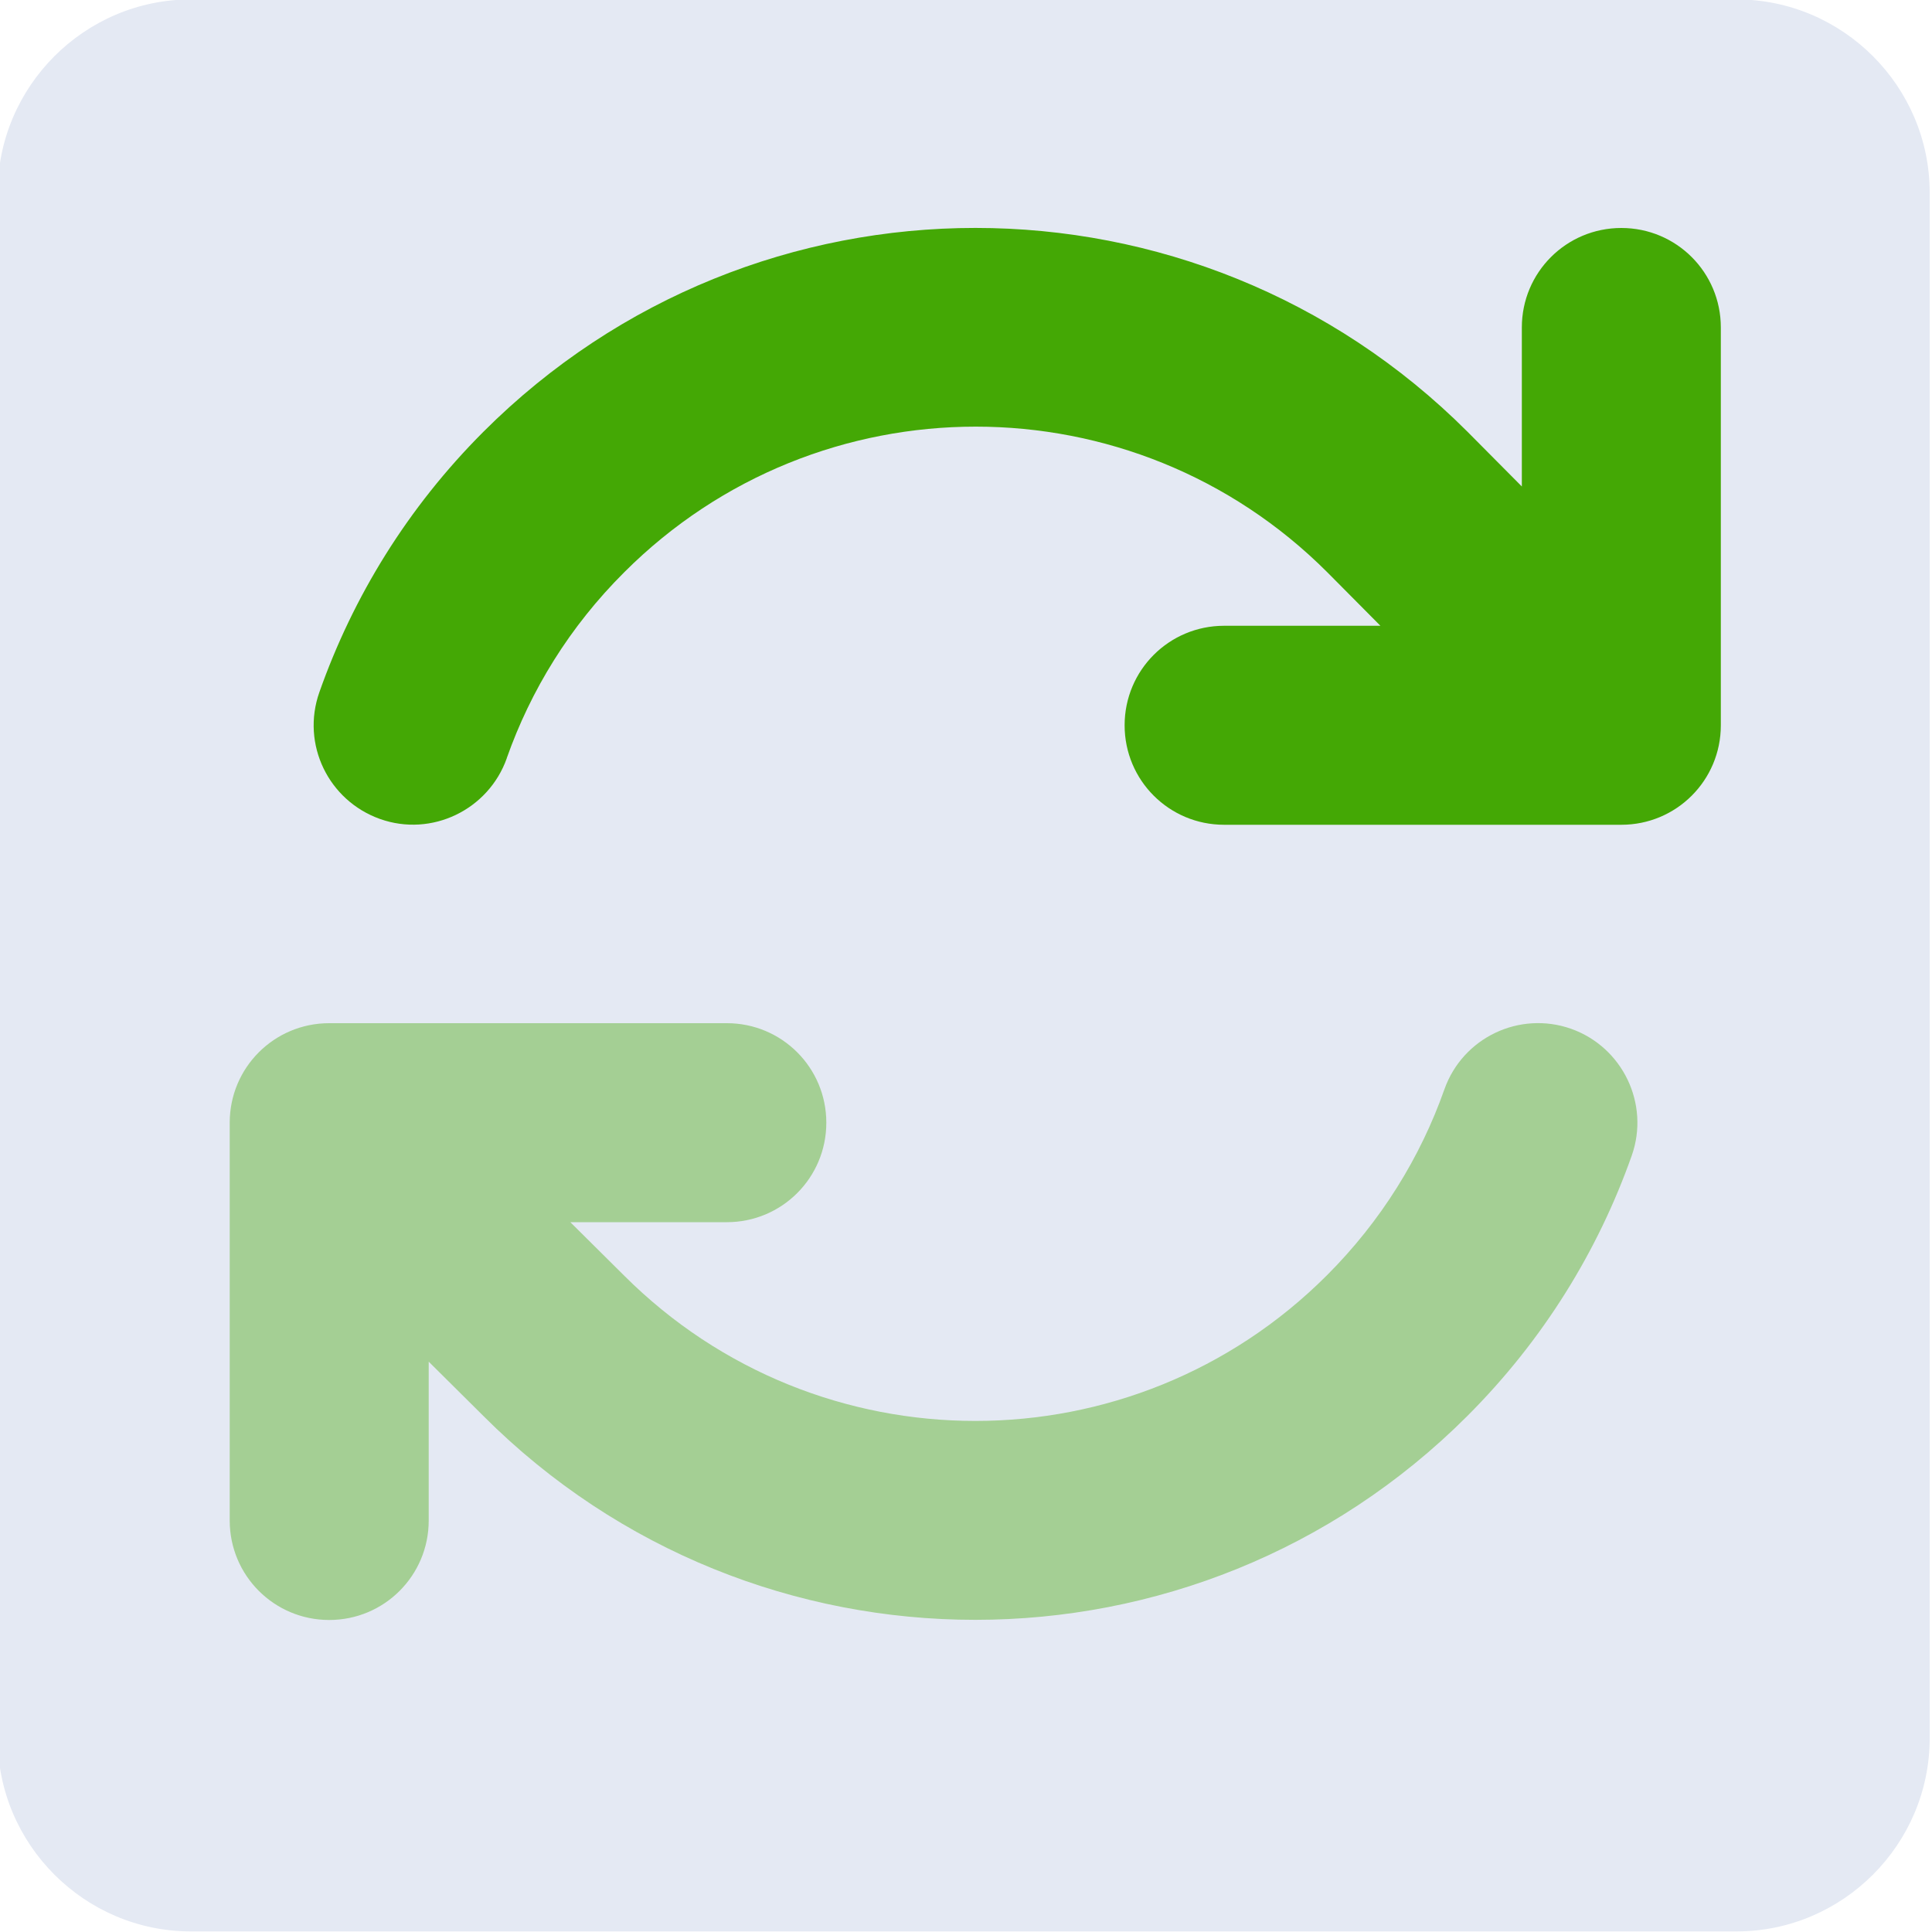 <?xml version="1.0" encoding="utf-8"?>
<!-- Generator: Adobe Illustrator 27.4.1, SVG Export Plug-In . SVG Version: 6.00 Build 0)  -->
<svg version="1.1" xmlns="http://www.w3.org/2000/svg" xmlns:xlink="http://www.w3.org/1999/xlink" x="0px" y="0px"
	 viewBox="0 0 100 100" style="enable-background:new 0 0 100 100;" xml:space="preserve">
<style type="text/css">
	.st0{fill:#E4E9F3;}
	.st1{display:none;}
	.st2{display:inline;fill:#44A805;}
	.st3{display:inline;opacity:0.4;fill:#44A805;}
	.st4{fill:#44A805;}
	.st5{opacity:0.4;fill:#44A805;}
	.st6{fill:#002D5C;}
</style>
<g id="base-bg">
	<path class="st0" d="M89.88,99.97h-80c-5.5,0-10-4.5-10-10v-80c0-5.5,4.5-10,10-10h80c5.5,0,10,4.5,10,10v80
		C99.88,95.47,95.38,99.97,89.88,99.97z"/>
</g>
<g id="icons">
	<g id="nationwide" class="st1">
		<path class="st2" d="M52.27,56.43c4.6-5.74,15.06-19.67,15.06-27.49c0-9.49-7.69-17.18-17.18-17.18s-17.18,7.69-17.18,17.18
			c0,7.82,10.47,21.75,15.06,27.49C49.13,57.8,51.18,57.8,52.27,56.43L52.27,56.43z M50.15,22.07c3.16,0,5.73,2.56,5.73,5.73
			s-2.56,5.73-5.73,5.73c-3.16,0-5.73-2.56-5.73-5.73S46.99,22.07,50.15,22.07z"/>
		<path class="st3" d="M68.48,83.78V40.45c0.5-0.99,0.96-1.98,1.37-2.95c0.07-0.17,0.14-0.36,0.21-0.53l16.61-6.64
			c2.26-0.9,4.71,0.76,4.71,3.19v38.77c0,1.4-0.86,2.66-2.16,3.19L68.48,83.78z M11.08,38.57l17.55-7.02
			c0.34,2.02,1.03,4.05,1.83,5.94c0.42,0.97,0.87,1.96,1.37,2.95v35.99l-18.21,7.29c-2.26,0.9-4.71-0.76-4.71-3.19V41.77
			C8.92,40.36,9.77,39.1,11.08,38.57z M63.9,48.27v35.69L36.41,76.1V48.27c2.94,4.48,6.06,8.53,8.05,11.02
			c2.94,3.67,8.46,3.67,11.4,0C57.84,56.8,60.96,52.75,63.9,48.27z"/>
	</g>
	<g id="pricing" class="st1">
		<path class="st2" d="M49.71,25.35c1.88,0,3.39,1.51,3.39,3.39v2.23c1.82,0.23,3.64,0.79,5.42,1.28c1.81,0.49,2.87,2.37,2.37,4.16
			s-2.37,2.87-4.16,2.36c-1.34-0.37-2.68-0.78-4.05-1.03c-2.06-0.4-4.46-0.21-6.41,0.62c-1.74,0.75-3.15,2.57-1.19,3.83
			c1.86,1.19,4.19,1.68,6.3,2.27c2.44,0.69,5.58,1.58,7.92,3.19c3.05,2.09,4.47,5.48,3.8,9.12c-0.65,3.51-3.09,5.82-6.03,7
			c-1.23,0.49-2.55,0.8-3.95,0.97v2.39c0,1.88-1.51,3.39-3.39,3.39c-1.88,0-3.39-1.51-3.39-3.39v-2.72c-2.27-0.51-4.5-1.24-6.7-1.96
			c-1.78-0.59-2.74-2.5-2.16-4.28c0.58-1.78,2.5-2.74,4.28-2.16c2.15,0.71,4.36,1.55,6.59,1.89c2.67,0.4,4.8,0.16,6.2-0.41
			c1.89-0.76,2.77-2.99,0.93-4.25c-1.89-1.28-4.31-1.79-6.48-2.41c-2.37-0.66-5.32-1.51-7.55-2.94c-3.06-1.95-4.62-5.22-3.95-8.84
			c0.64-3.43,3.29-5.7,6.11-6.92c0.86-0.37,1.78-0.66,2.75-0.89v-2.51c0-1.88,1.51-3.39,3.39-3.39H49.71z"/>
		<path class="st3" d="M49.71,84.07c19.96,0,36.14-16.18,36.14-36.14S69.66,11.8,49.71,11.8S13.57,27.98,13.57,47.93
			S29.75,84.07,49.71,84.07z M53.1,28.74v2.23c1.52,0.18,3.05,0.62,4.55,1.04c0.3,0.08,0.58,0.17,0.88,0.24
			c1.81,0.49,2.87,2.37,2.37,4.16s-2.37,2.87-4.16,2.36c-0.24-0.07-0.48-0.14-0.73-0.2c-1.1-0.31-2.2-0.62-3.32-0.83
			c-2.06-0.4-4.46-0.21-6.41,0.62c-1.74,0.75-3.15,2.57-1.19,3.83c1.54,0.99,3.42,1.5,5.19,1.98c0.37,0.1,0.73,0.2,1.1,0.3
			c2.44,0.69,5.58,1.58,7.92,3.19c3.05,2.09,4.47,5.48,3.8,9.12c-0.65,3.51-3.09,5.82-6.03,7c-1.23,0.49-2.55,0.8-3.95,0.97v2.39
			c0,1.88-1.51,3.39-3.39,3.39c-1.88,0-3.39-1.51-3.39-3.39v-2.72c-2.27-0.51-4.5-1.24-6.7-1.96c-1.78-0.59-2.74-2.5-2.16-4.28
			c0.58-1.78,2.5-2.74,4.28-2.16c0.4,0.13,0.79,0.27,1.19,0.4c1.78,0.61,3.59,1.21,5.41,1.5c2.67,0.4,4.8,0.16,6.2-0.41
			c1.89-0.76,2.77-2.99,0.93-4.25c-1.58-1.09-3.54-1.61-5.42-2.12c-0.35-0.1-0.71-0.2-1.06-0.3c-2.37-0.66-5.32-1.51-7.55-2.94
			c-3.06-1.95-4.62-5.22-3.95-8.84c0.64-3.43,3.29-5.7,6.11-6.92c0.86-0.37,1.78-0.66,2.75-0.89v-2.51c0-1.88,1.51-3.39,3.39-3.39
			s3.39,1.51,3.39,3.39H53.1z"/>
	</g>
	<g id="recurring">
		<path class="st4" d="M26.23,39.24c1.24-3.51,3.25-6.8,6.08-9.62c10.05-10.05,26.34-10.05,36.39,0l2.75,2.77h-8.09
			c-2.85,0-5.15,2.3-5.15,5.15s2.3,5.15,5.15,5.15h20.5l0,0h0.06c2.85,0,5.15-2.3,5.15-5.15V16.95c0-2.85-2.3-5.15-5.15-5.15
			c-2.85,0-5.15,2.3-5.15,5.15v8.23l-2.81-2.83c-14.07-14.07-36.87-14.07-50.94,0c-3.92,3.92-6.75,8.54-8.49,13.48
			c-0.95,2.69,0.47,5.61,3.14,6.56s5.61-0.47,6.56-3.14V39.24z"/>
		<path class="st5" d="M22.19,70.48v8.22c0,2.85-2.3,5.15-5.15,5.15s-5.15-2.3-5.15-5.15V58.11c0-2.85,2.3-5.15,5.15-5.15h20.58
			c2.85,0,5.15,2.3,5.15,5.15s-2.3,5.15-5.15,5.15h-8.1l2.77,2.75c10.05,10.05,26.34,10.05,36.39,0c2.81-2.81,4.84-6.11,6.08-9.62
			c0.95-2.69,3.89-4.08,6.56-3.14c2.67,0.95,4.08,3.89,3.14,6.56c-1.74,4.92-4.57,9.54-8.51,13.48c-14.07,14.07-36.87,14.07-50.93,0
			L22.19,70.48z"/>
	</g>
	<g id="mobile-app" class="st1">
		<path class="st2" d="M24.86,20.83c0-4.98,4.05-9.03,9.03-9.03h31.62c4.98,0,9.03,4.05,9.03,9.03V66H24.86V20.83z"/>
		<path class="st3" d="M74.55,66H24.86v9.03c0,4.98,4.05,9.03,9.03,9.03h31.62c4.98,0,9.03-4.05,9.03-9.03V66z M49.71,70.52
			c2.49,0,4.52,2.02,4.52,4.52s-2.02,4.52-4.52,4.52s-4.52-2.02-4.52-4.52S47.21,70.52,49.71,70.52z"/>
	</g>
</g>
<g id="Layer_2">
	<g>
		<g id="circle_00000096049796267006729150000000110505845460316351_">
			<g>
				<circle class="st6" cx="-168.44" cy="43.5" r="96.74"/>
			</g>
		</g>
		<polygon class="st4" points="-120.39,-24.93 -177.37,111.93 -216.49,20.79 -191.07,20.79 -177.37,51.2 -147.65,-24.93 		"/>
	</g>
</g>
</svg>
